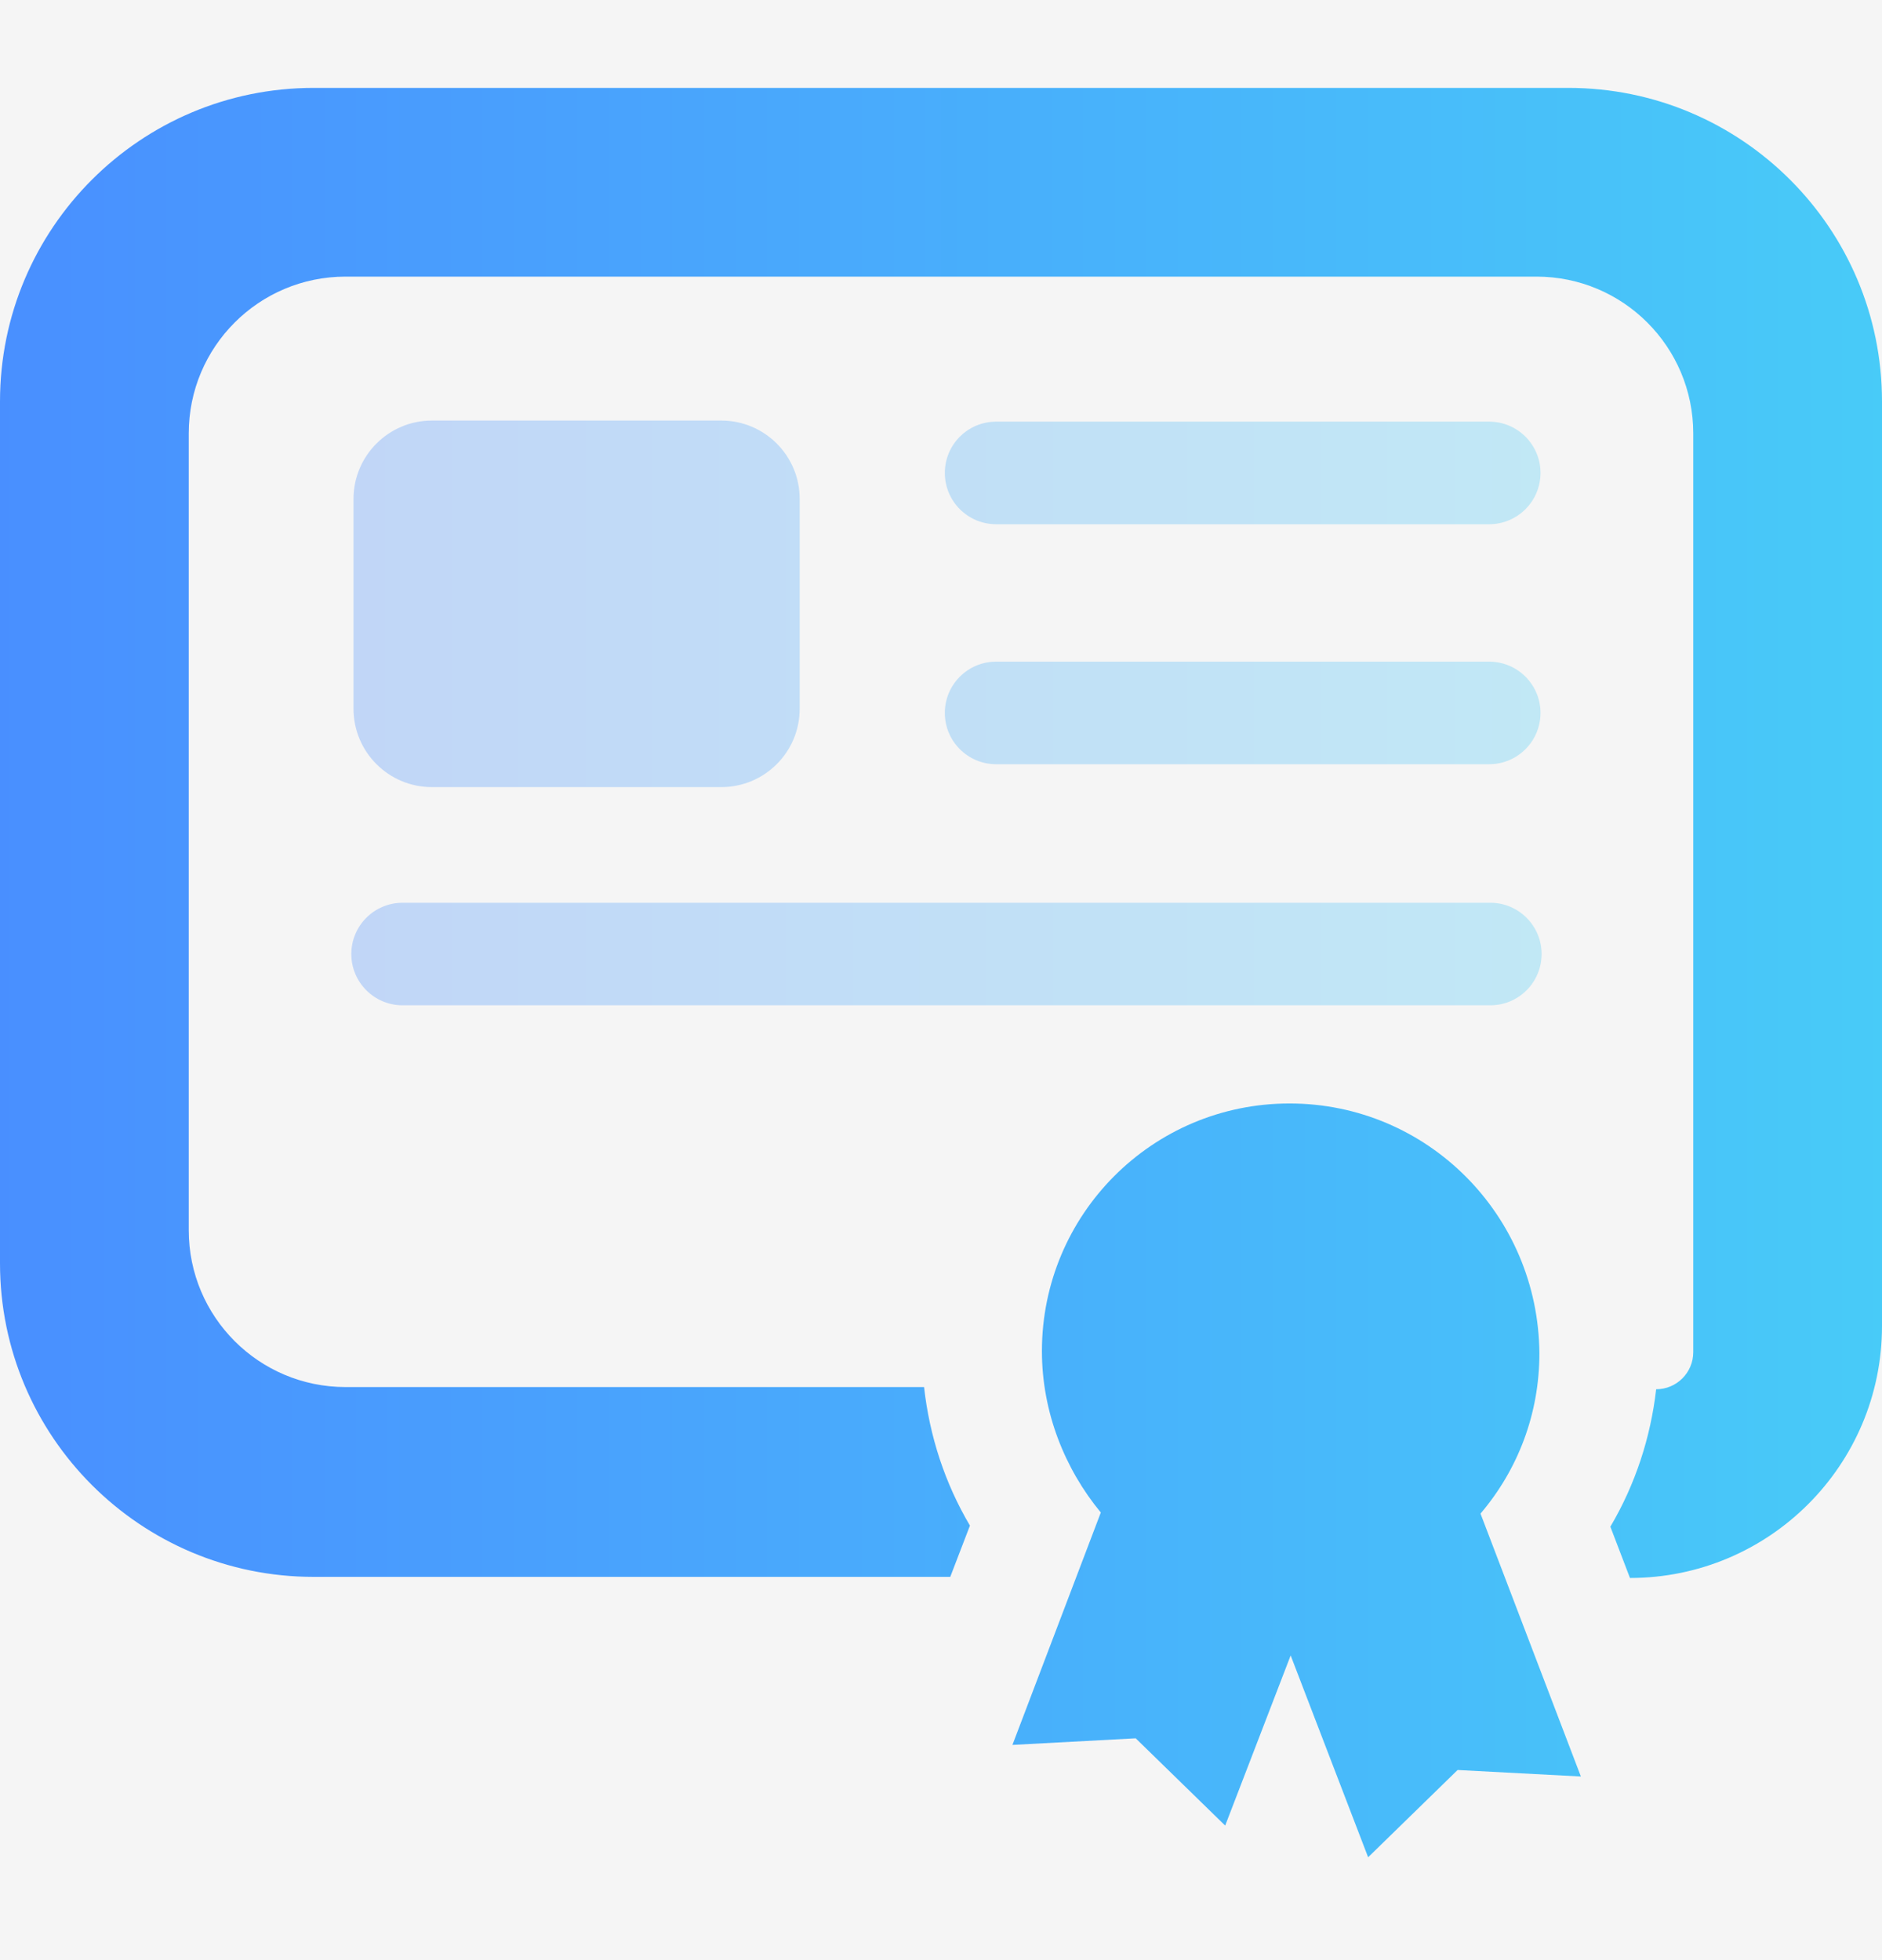 <?xml version="1.0" encoding="UTF-8"?>
<svg width="24px" height="25px" viewBox="0 0 24 25" version="1.1" xmlns="http://www.w3.org/2000/svg" xmlns:xlink="http://www.w3.org/1999/xlink">
    <!-- Generator: Sketch 59.1 (86144) - https://sketch.com -->
    <title>首页</title>
    <desc>Created with Sketch.</desc>
    <defs>
        <linearGradient x1="0%" y1="50%" x2="100%" y2="50%" id="linearGradient-1">
            <stop stop-color="#498FFF" offset="0%"></stop>
            <stop stop-color="#48CBF8" offset="100%"></stop>
        </linearGradient>
        <linearGradient x1="0%" y1="50%" x2="100%" y2="50%" id="linearGradient-2">
            <stop stop-color="#498FFF" offset="0%"></stop>
            <stop stop-color="#48CBF8" offset="100%"></stop>
        </linearGradient>
    </defs>
    <g id="pc" stroke="none" stroke-width="1" fill="none" fill-rule="evenodd">
        <g id="PC版首页" transform="translate(-330, -4785)">
            <rect id="矩形" fill="#F5F5F5" x="0" y="4665.45" width="1920" height="280"></rect>
            <g id="编组-12" transform="translate(330, 4786.121)">
                <path d="M24,4 L24,15.791 C24,17.566 22.561,19.005 20.786,19.005 L20.786,19.005 L20.786,19.005 L20.536,18.351 C20.856,17.809 21.05,17.21 21.12,16.598 C21.381,16.598 21.593,16.386 21.593,16.125 L21.593,4.407 C21.593,3.302 20.698,2.407 19.593,2.407 L4.407,2.407 C3.302,2.407 2.407,3.302 2.407,4.407 L2.407,14.57 C2.407,15.675 3.302,16.57 4.407,16.57 L11.784,16.57 L11.784,16.57 C11.854,17.197 12.049,17.795 12.369,18.337 L12.118,18.991 L4,18.991 C1.791,18.991 2.705415e-16,17.2 0,14.991 L0,4 C-2.705415e-16,1.791 1.791,1.72712426e-13 4,1.72306613e-13 L20,1.72306613e-13 C22.209,1.71900801e-13 24,1.791 24,4 Z M16.445,12.953 C14.692,12.953 13.287,14.372 13.287,16.111 C13.287,16.89 13.579,17.614 14.038,18.17 L12.911,21.134 L14.483,21.05 L15.624,22.163 L16.459,19.993 L17.447,22.567 L18.588,21.454 L20.16,21.537 L18.88,18.184 C19.353,17.628 19.631,16.918 19.631,16.139 C19.617,14.372 18.198,12.953 16.445,12.953 L16.445,12.953 Z" id="形状" fill="url(#linearGradient-1)"></path>
                <path d="M19.005,10.393 C19.366,10.393 19.659,10.686 19.659,11.047 C19.659,11.408 19.366,11.701 19.005,11.701 L19.005,11.701 L5.134,11.701 C4.773,11.701 4.48,11.408 4.48,11.047 C4.48,10.686 4.773,10.393 5.134,10.393 L5.134,10.393 Z M9.198,4.243 C9.751,4.243 10.198,4.691 10.198,5.243 L10.198,5.243 L10.198,7.918 C10.198,8.471 9.751,8.918 9.198,8.918 L9.198,8.918 L5.508,8.918 C4.956,8.918 4.508,8.471 4.508,7.918 L4.508,7.918 L4.508,5.243 C4.508,4.691 4.956,4.243 5.508,4.243 L5.508,4.243 Z M18.991,7.318 C19.352,7.318 19.645,7.611 19.645,7.972 C19.645,8.333 19.352,8.626 18.991,8.626 L18.991,8.626 L12.703,8.626 C12.341,8.626 12.049,8.333 12.049,7.972 C12.049,7.611 12.341,7.318 12.703,7.318 L12.703,7.318 Z M18.991,4.257 C19.352,4.257 19.645,4.55 19.645,4.911 C19.645,5.272 19.352,5.565 18.991,5.565 L18.991,5.565 L12.703,5.565 C12.341,5.565 12.049,5.272 12.049,4.911 C12.049,4.55 12.341,4.257 12.703,4.257 L12.703,4.257 Z" id="形状结合" fill="url(#linearGradient-2)" opacity="0.3"></path>
            </g>
        </g>
    </g>
</svg>